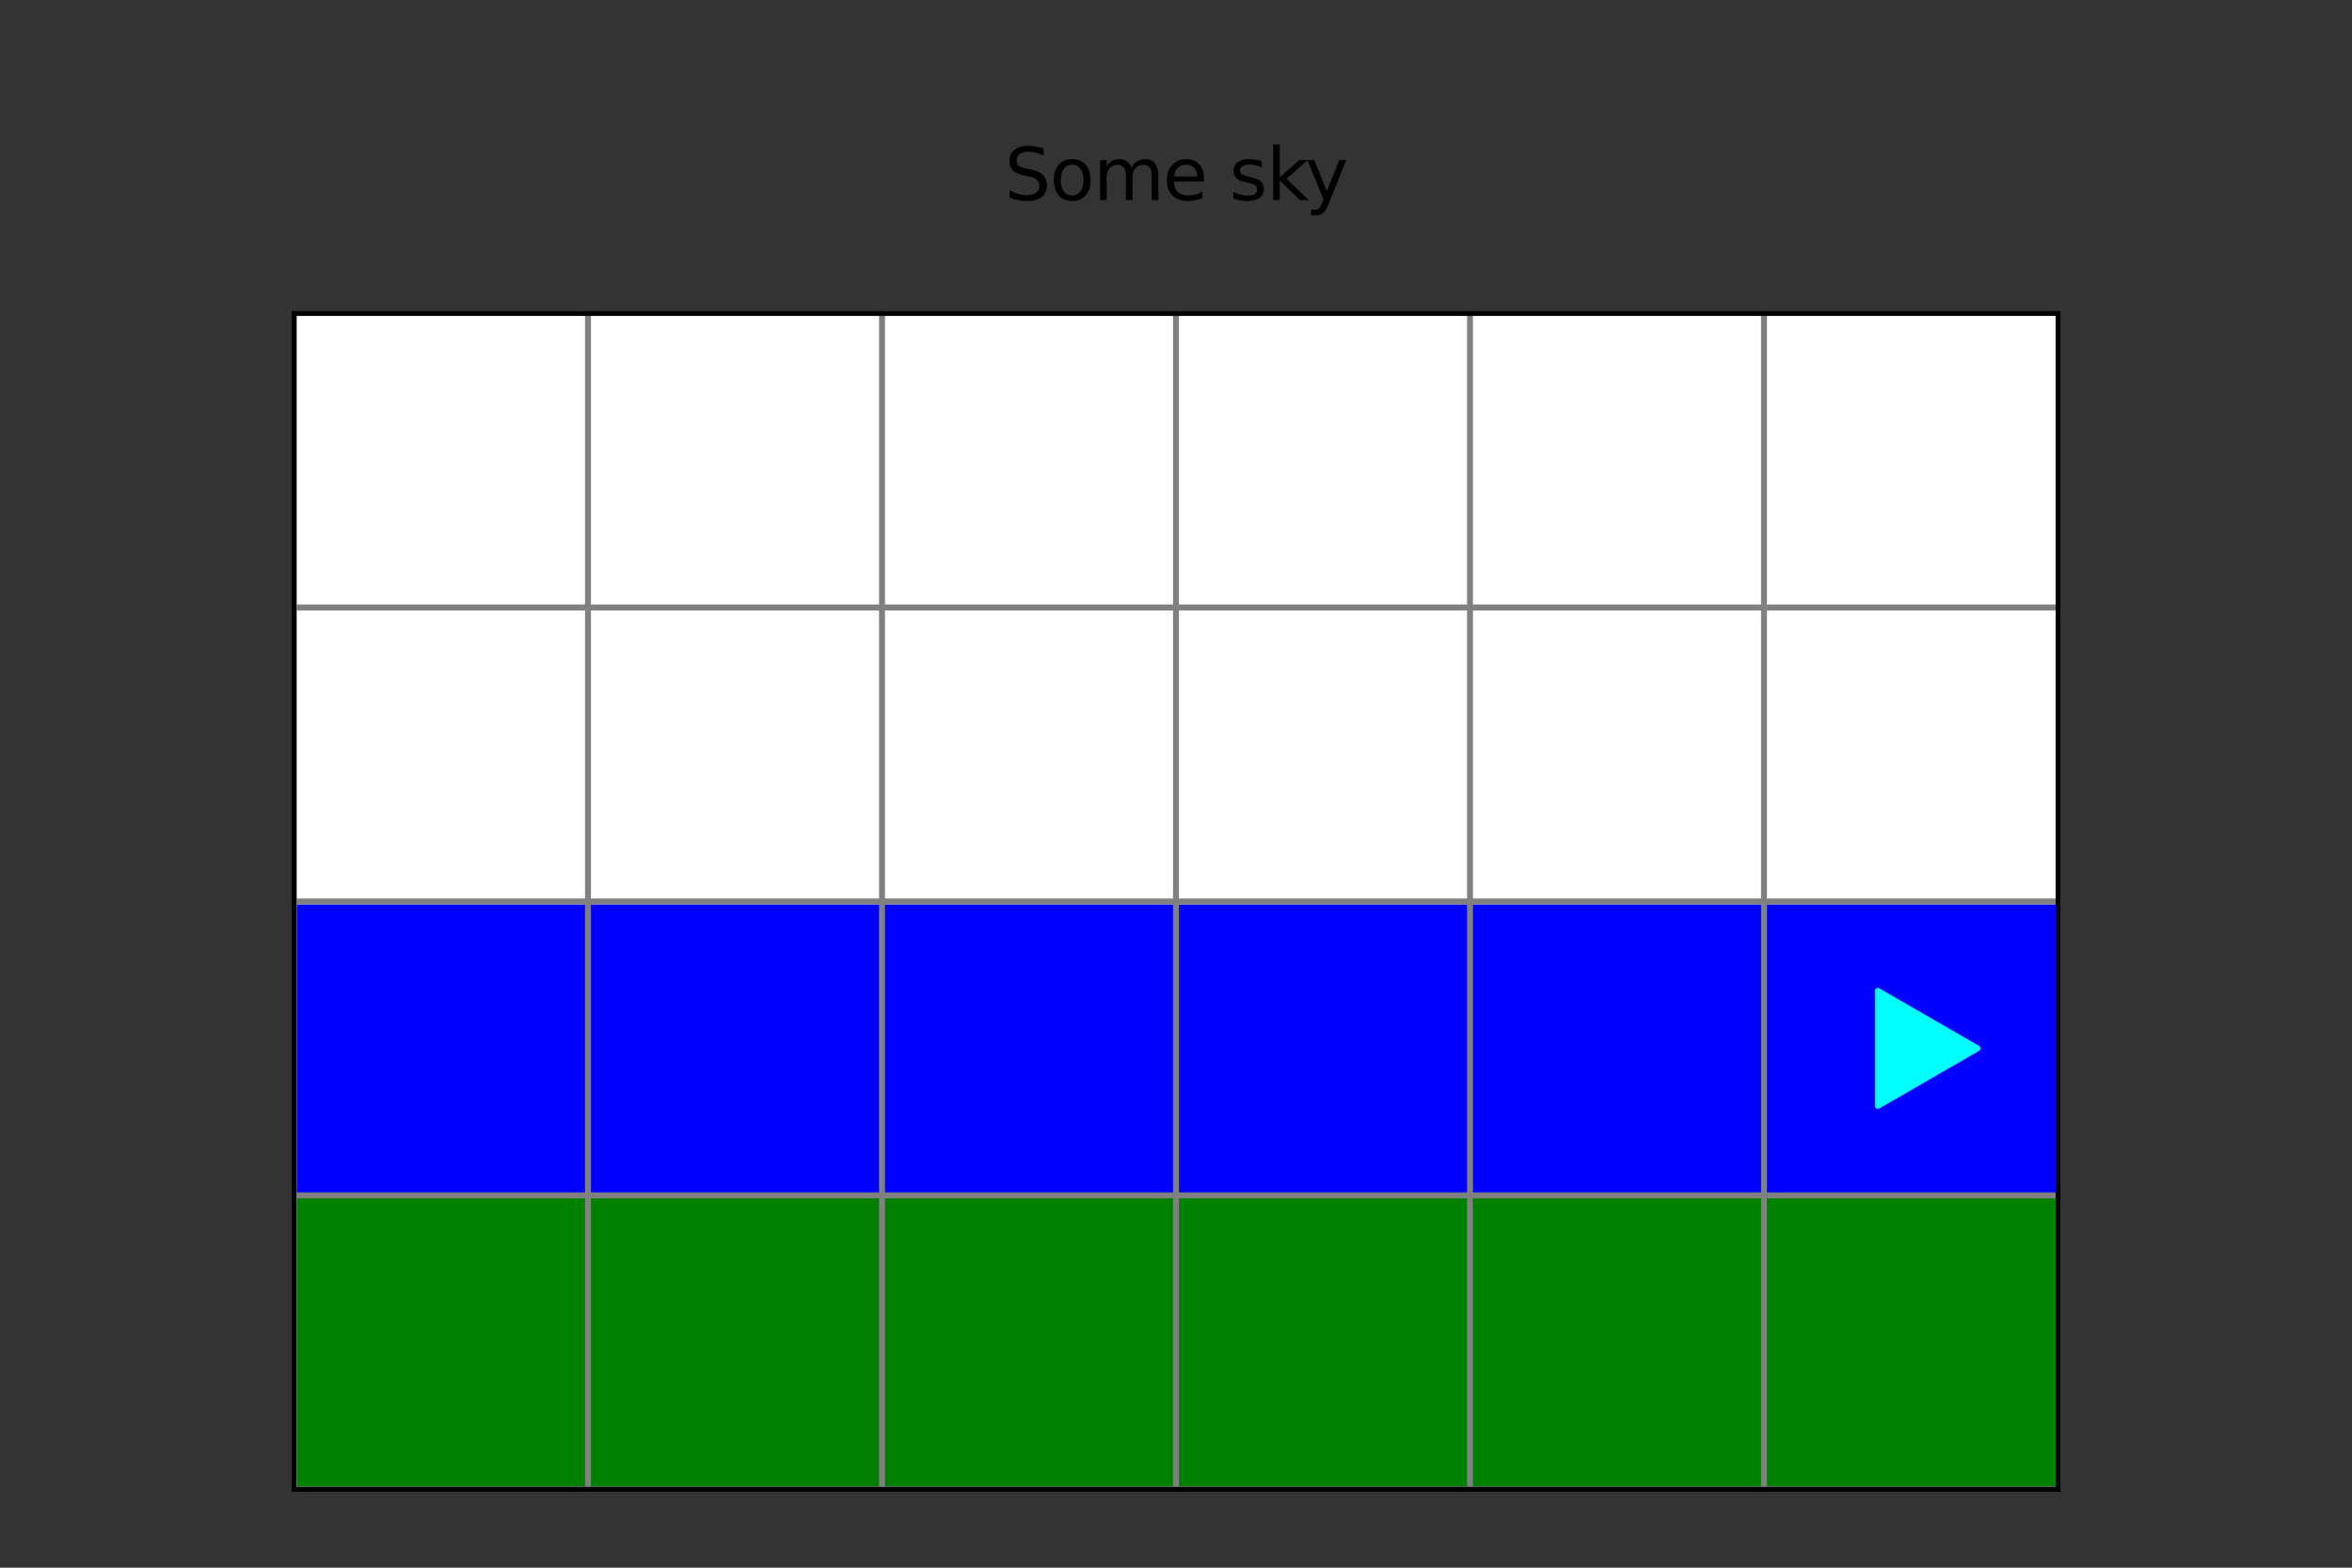 <?xml version="1.0" encoding="utf-8" standalone="no"?>
<!DOCTYPE svg PUBLIC "-//W3C//DTD SVG 1.1//EN"
  "http://www.w3.org/Graphics/SVG/1.1/DTD/svg11.dtd">
<svg xmlns:xlink="http://www.w3.org/1999/xlink" width="396pt" height="264pt" viewBox="0 0 396 264" xmlns="http://www.w3.org/2000/svg" version="1.1">
 <rect x="0" y="0" width="396" height="264" fill="#333333" stroke="none"/>
 <defs>
  <style type="text/css">*{stroke-linejoin: round; stroke-linecap: butt}</style>
 </defs>
 <g id="figure_1">
  <g id="patch_1">
   <path d="M 0 264 
L 396 264 
L 396 0 
L 0 0 
L 0 264 
z
" style="fill: none"/>
  </g>
  <g id="axes_1">
   <g id="patch_2">
    <path d="M 49.5 250.8 
L 346.5 250.8 
L 346.5 52.8 
L 49.5 52.8 
z
" style="fill: #ffffff"/>
   </g>
   <g id="patch_3">
    <path d="M 49.5 250.8 
L 99 250.8 
L 99 201.3 
L 49.5 201.3 
z
" clip-path="url(#pa404905e0d)" style="fill: #008000; stroke: #008000; stroke-linejoin: miter"/>
   </g>
   <g id="patch_4">
    <path d="M 99 250.8 
L 148.5 250.8 
L 148.5 201.3 
L 99 201.3 
z
" clip-path="url(#pa404905e0d)" style="fill: #008000; stroke: #008000; stroke-linejoin: miter"/>
   </g>
   <g id="patch_5">
    <path d="M 148.5 250.8 
L 198 250.8 
L 198 201.3 
L 148.5 201.3 
z
" clip-path="url(#pa404905e0d)" style="fill: #008000; stroke: #008000; stroke-linejoin: miter"/>
   </g>
   <g id="patch_6">
    <path d="M 198 250.8 
L 247.5 250.8 
L 247.5 201.3 
L 198 201.3 
z
" clip-path="url(#pa404905e0d)" style="fill: #008000; stroke: #008000; stroke-linejoin: miter"/>
   </g>
   <g id="patch_7">
    <path d="M 247.5 250.8 
L 297 250.8 
L 297 201.3 
L 247.5 201.3 
z
" clip-path="url(#pa404905e0d)" style="fill: #008000; stroke: #008000; stroke-linejoin: miter"/>
   </g>
   <g id="patch_8">
    <path d="M 297 250.8 
L 346.5 250.8 
L 346.5 201.3 
L 297 201.3 
z
" clip-path="url(#pa404905e0d)" style="fill: #008000; stroke: #008000; stroke-linejoin: miter"/>
   </g>
   <g id="patch_9">
    <path d="M 49.5 201.3 
L 99 201.3 
L 99 151.8 
L 49.5 151.8 
z
" clip-path="url(#pa404905e0d)" style="fill: #0000ff; stroke: #0000ff; stroke-linejoin: miter"/>
   </g>
   <g id="patch_10">
    <path d="M 99 201.3 
L 148.5 201.3 
L 148.5 151.8 
L 99 151.8 
z
" clip-path="url(#pa404905e0d)" style="fill: #0000ff; stroke: #0000ff; stroke-linejoin: miter"/>
   </g>
   <g id="patch_11">
    <path d="M 148.5 201.3 
L 198 201.3 
L 198 151.8 
L 148.5 151.8 
z
" clip-path="url(#pa404905e0d)" style="fill: #0000ff; stroke: #0000ff; stroke-linejoin: miter"/>
   </g>
   <g id="patch_12">
    <path d="M 198 201.3 
L 247.5 201.3 
L 247.5 151.8 
L 198 151.8 
z
" clip-path="url(#pa404905e0d)" style="fill: #0000ff; stroke: #0000ff; stroke-linejoin: miter"/>
   </g>
   <g id="patch_13">
    <path d="M 247.5 201.3 
L 297 201.3 
L 297 151.8 
L 247.5 151.8 
z
" clip-path="url(#pa404905e0d)" style="fill: #0000ff; stroke: #0000ff; stroke-linejoin: miter"/>
   </g>
   <g id="patch_14">
    <path d="M 297 201.3 
L 346.5 201.3 
L 346.5 151.8 
L 297 151.8 
z
" clip-path="url(#pa404905e0d)" style="fill: #0000ff; stroke: #0000ff; stroke-linejoin: miter"/>
   </g>
   <g id="patch_15">
    <path d="M 49.5 151.8 
L 99 151.8 
L 99 102.3 
L 49.5 102.3 
z
" clip-path="url(#pa404905e0d)" style="fill: #ffffff; stroke: #ffffff; stroke-linejoin: miter"/>
   </g>
   <g id="patch_16">
    <path d="M 99 151.8 
L 148.5 151.8 
L 148.5 102.3 
L 99 102.3 
z
" clip-path="url(#pa404905e0d)" style="fill: #ffffff; stroke: #ffffff; stroke-linejoin: miter"/>
   </g>
   <g id="patch_17">
    <path d="M 148.5 151.8 
L 198 151.8 
L 198 102.3 
L 148.5 102.3 
z
" clip-path="url(#pa404905e0d)" style="fill: #ffffff; stroke: #ffffff; stroke-linejoin: miter"/>
   </g>
   <g id="patch_18">
    <path d="M 198 151.8 
L 247.5 151.8 
L 247.5 102.3 
L 198 102.3 
z
" clip-path="url(#pa404905e0d)" style="fill: #ffffff; stroke: #ffffff; stroke-linejoin: miter"/>
   </g>
   <g id="patch_19">
    <path d="M 247.5 151.8 
L 297 151.8 
L 297 102.3 
L 247.5 102.3 
z
" clip-path="url(#pa404905e0d)" style="fill: #ffffff; stroke: #ffffff; stroke-linejoin: miter"/>
   </g>
   <g id="patch_20">
    <path d="M 297 151.8 
L 346.5 151.8 
L 346.5 102.3 
L 297 102.3 
z
" clip-path="url(#pa404905e0d)" style="fill: #ffffff; stroke: #ffffff; stroke-linejoin: miter"/>
   </g>
   <g id="patch_21">
    <path d="M 49.5 102.3 
L 99 102.3 
L 99 52.8 
L 49.5 52.8 
z
" clip-path="url(#pa404905e0d)" style="fill: #ffffff; stroke: #ffffff; stroke-linejoin: miter"/>
   </g>
   <g id="patch_22">
    <path d="M 99 102.3 
L 148.5 102.3 
L 148.5 52.8 
L 99 52.8 
z
" clip-path="url(#pa404905e0d)" style="fill: #ffffff; stroke: #ffffff; stroke-linejoin: miter"/>
   </g>
   <g id="patch_23">
    <path d="M 148.5 102.3 
L 198 102.3 
L 198 52.8 
L 148.5 52.8 
z
" clip-path="url(#pa404905e0d)" style="fill: #ffffff; stroke: #ffffff; stroke-linejoin: miter"/>
   </g>
   <g id="patch_24">
    <path d="M 198 102.3 
L 247.5 102.3 
L 247.5 52.8 
L 198 52.8 
z
" clip-path="url(#pa404905e0d)" style="fill: #ffffff; stroke: #ffffff; stroke-linejoin: miter"/>
   </g>
   <g id="patch_25">
    <path d="M 247.5 102.3 
L 297 102.3 
L 297 52.8 
L 247.5 52.8 
z
" clip-path="url(#pa404905e0d)" style="fill: #ffffff; stroke: #ffffff; stroke-linejoin: miter"/>
   </g>
   <g id="patch_26">
    <path d="M 297 102.3 
L 346.5 102.3 
L 346.5 52.8 
L 297 52.8 
z
" clip-path="url(#pa404905e0d)" style="fill: #ffffff; stroke: #ffffff; stroke-linejoin: miter"/>
   </g>
   <g id="PathCollection_1">
    <defs>
     <path id="m441fffe589" d="M 11.18 0 
L -5.59 -9.682 
L -5.59 9.682 
z
" style="stroke: #00ffff"/>
    </defs>
    <g clip-path="url(#pa404905e0d)">
     <use xlink:href="#m441fffe589" x="321.75" y="176.55" style="fill: #00ffff; stroke: #00ffff"/>
    </g>
   </g>
   <g id="matplotlib.axis_1">
    <g id="text_1">
     <!--   -->
     <g transform="translate(196.093 48.8)scale(0.12 -0.12)">
      <defs>
       <path id="DejaVuSans-20" transform="scale(0.016)"/>
      </defs>
      <use xlink:href="#DejaVuSans-20"/>
     </g>
    </g>
   </g>
   <g id="line2d_1">
    <path d="M 49.5 250.8 
L 49.5 52.8 
" clip-path="url(#pa404905e0d)" style="fill: none; stroke: #808080; stroke-linecap: square"/>
   </g>
   <g id="line2d_2">
    <path d="M 99 250.8 
L 99 52.8 
" clip-path="url(#pa404905e0d)" style="fill: none; stroke: #808080; stroke-linecap: square"/>
   </g>
   <g id="line2d_3">
    <path d="M 148.5 250.8 
L 148.5 52.8 
" clip-path="url(#pa404905e0d)" style="fill: none; stroke: #808080; stroke-linecap: square"/>
   </g>
   <g id="line2d_4">
    <path d="M 198 250.8 
L 198 52.8 
" clip-path="url(#pa404905e0d)" style="fill: none; stroke: #808080; stroke-linecap: square"/>
   </g>
   <g id="line2d_5">
    <path d="M 247.5 250.8 
L 247.5 52.8 
" clip-path="url(#pa404905e0d)" style="fill: none; stroke: #808080; stroke-linecap: square"/>
   </g>
   <g id="line2d_6">
    <path d="M 297 250.8 
L 297 52.8 
" clip-path="url(#pa404905e0d)" style="fill: none; stroke: #808080; stroke-linecap: square"/>
   </g>
   <g id="line2d_7">
    <path d="M 49.5 250.8 
L 346.5 250.8 
" clip-path="url(#pa404905e0d)" style="fill: none; stroke: #808080; stroke-linecap: square"/>
   </g>
   <g id="line2d_8">
    <path d="M 49.5 201.3 
L 346.5 201.3 
" clip-path="url(#pa404905e0d)" style="fill: none; stroke: #808080; stroke-linecap: square"/>
   </g>
   <g id="line2d_9">
    <path d="M 49.5 151.8 
L 346.5 151.8 
" clip-path="url(#pa404905e0d)" style="fill: none; stroke: #808080; stroke-linecap: square"/>
   </g>
   <g id="line2d_10">
    <path d="M 49.5 102.3 
L 346.5 102.3 
" clip-path="url(#pa404905e0d)" style="fill: none; stroke: #808080; stroke-linecap: square"/>
   </g>
   <g id="patch_27">
    <path d="M 49.5 250.8 
L 49.5 52.8 
" style="fill: none; stroke: #000000; stroke-width: 0.8; stroke-linejoin: miter; stroke-linecap: square"/>
   </g>
   <g id="patch_28">
    <path d="M 346.5 250.8 
L 346.5 52.8 
" style="fill: none; stroke: #000000; stroke-width: 0.8; stroke-linejoin: miter; stroke-linecap: square"/>
   </g>
   <g id="patch_29">
    <path d="M 49.5 250.8 
L 346.5 250.8 
" style="fill: none; stroke: #000000; stroke-width: 0.8; stroke-linejoin: miter; stroke-linecap: square"/>
   </g>
   <g id="patch_30">
    <path d="M 49.5 52.8 
L 346.5 52.8 
" style="fill: none; stroke: #000000; stroke-width: 0.8; stroke-linejoin: miter; stroke-linecap: square"/>
   </g>
   <g id="text_2">
    <!-- Some sky -->
    <g transform="translate(169.143 33.682)scale(0.12 -0.12)">
     <defs>
      <path id="DejaVuSans-53" d="M 3425 4513 
L 3425 3897 
Q 3066 4069 2747 4153 
Q 2428 4238 2131 4238 
Q 1616 4238 1336 4038 
Q 1056 3838 1056 3469 
Q 1056 3159 1242 3001 
Q 1428 2844 1947 2747 
L 2328 2669 
Q 3034 2534 3370 2195 
Q 3706 1856 3706 1288 
Q 3706 609 3251 259 
Q 2797 -91 1919 -91 
Q 1588 -91 1214 -16 
Q 841 59 441 206 
L 441 856 
Q 825 641 1194 531 
Q 1563 422 1919 422 
Q 2459 422 2753 634 
Q 3047 847 3047 1241 
Q 3047 1584 2836 1778 
Q 2625 1972 2144 2069 
L 1759 2144 
Q 1053 2284 737 2584 
Q 422 2884 422 3419 
Q 422 4038 858 4394 
Q 1294 4750 2059 4750 
Q 2388 4750 2728 4690 
Q 3069 4631 3425 4513 
z
" transform="scale(0.016)"/>
      <path id="DejaVuSans-6f" d="M 1959 3097 
Q 1497 3097 1228 2736 
Q 959 2375 959 1747 
Q 959 1119 1226 758 
Q 1494 397 1959 397 
Q 2419 397 2687 759 
Q 2956 1122 2956 1747 
Q 2956 2369 2687 2733 
Q 2419 3097 1959 3097 
z
M 1959 3584 
Q 2709 3584 3137 3096 
Q 3566 2609 3566 1747 
Q 3566 888 3137 398 
Q 2709 -91 1959 -91 
Q 1206 -91 779 398 
Q 353 888 353 1747 
Q 353 2609 779 3096 
Q 1206 3584 1959 3584 
z
" transform="scale(0.016)"/>
      <path id="DejaVuSans-6d" d="M 3328 2828 
Q 3544 3216 3844 3400 
Q 4144 3584 4550 3584 
Q 5097 3584 5394 3201 
Q 5691 2819 5691 2113 
L 5691 0 
L 5113 0 
L 5113 2094 
Q 5113 2597 4934 2840 
Q 4756 3084 4391 3084 
Q 3944 3084 3684 2787 
Q 3425 2491 3425 1978 
L 3425 0 
L 2847 0 
L 2847 2094 
Q 2847 2600 2669 2842 
Q 2491 3084 2119 3084 
Q 1678 3084 1418 2786 
Q 1159 2488 1159 1978 
L 1159 0 
L 581 0 
L 581 3500 
L 1159 3500 
L 1159 2956 
Q 1356 3278 1631 3431 
Q 1906 3584 2284 3584 
Q 2666 3584 2933 3390 
Q 3200 3197 3328 2828 
z
" transform="scale(0.016)"/>
      <path id="DejaVuSans-65" d="M 3597 1894 
L 3597 1613 
L 953 1613 
Q 991 1019 1311 708 
Q 1631 397 2203 397 
Q 2534 397 2845 478 
Q 3156 559 3463 722 
L 3463 178 
Q 3153 47 2828 -22 
Q 2503 -91 2169 -91 
Q 1331 -91 842 396 
Q 353 884 353 1716 
Q 353 2575 817 3079 
Q 1281 3584 2069 3584 
Q 2775 3584 3186 3129 
Q 3597 2675 3597 1894 
z
M 3022 2063 
Q 3016 2534 2758 2815 
Q 2500 3097 2075 3097 
Q 1594 3097 1305 2825 
Q 1016 2553 972 2059 
L 3022 2063 
z
" transform="scale(0.016)"/>
      <path id="DejaVuSans-73" d="M 2834 3397 
L 2834 2853 
Q 2591 2978 2328 3040 
Q 2066 3103 1784 3103 
Q 1356 3103 1142 2972 
Q 928 2841 928 2578 
Q 928 2378 1081 2264 
Q 1234 2150 1697 2047 
L 1894 2003 
Q 2506 1872 2764 1633 
Q 3022 1394 3022 966 
Q 3022 478 2636 193 
Q 2250 -91 1575 -91 
Q 1294 -91 989 -36 
Q 684 19 347 128 
L 347 722 
Q 666 556 975 473 
Q 1284 391 1588 391 
Q 1994 391 2212 530 
Q 2431 669 2431 922 
Q 2431 1156 2273 1281 
Q 2116 1406 1581 1522 
L 1381 1569 
Q 847 1681 609 1914 
Q 372 2147 372 2553 
Q 372 3047 722 3315 
Q 1072 3584 1716 3584 
Q 2034 3584 2315 3537 
Q 2597 3491 2834 3397 
z
" transform="scale(0.016)"/>
      <path id="DejaVuSans-6b" d="M 581 4863 
L 1159 4863 
L 1159 1991 
L 2875 3500 
L 3609 3500 
L 1753 1863 
L 3688 0 
L 2938 0 
L 1159 1709 
L 1159 0 
L 581 0 
L 581 4863 
z
" transform="scale(0.016)"/>
      <path id="DejaVuSans-79" d="M 2059 -325 
Q 1816 -950 1584 -1140 
Q 1353 -1331 966 -1331 
L 506 -1331 
L 506 -850 
L 844 -850 
Q 1081 -850 1212 -737 
Q 1344 -625 1503 -206 
L 1606 56 
L 191 3500 
L 800 3500 
L 1894 763 
L 2988 3500 
L 3597 3500 
L 2059 -325 
z
" transform="scale(0.016)"/>
     </defs>
     <use xlink:href="#DejaVuSans-53"/>
     <use xlink:href="#DejaVuSans-6f" x="63.477"/>
     <use xlink:href="#DejaVuSans-6d" x="124.658"/>
     <use xlink:href="#DejaVuSans-65" x="222.07"/>
     <use xlink:href="#DejaVuSans-20" x="283.594"/>
     <use xlink:href="#DejaVuSans-73" x="315.381"/>
     <use xlink:href="#DejaVuSans-6b" x="367.48"/>
     <use xlink:href="#DejaVuSans-79" x="421.766"/>
    </g>
   </g>
  </g>
 </g>
 <defs>
  <clipPath id="pa404905e0d">
   <rect x="49.5" y="52.8" width="297" height="198"/>
  </clipPath>
 </defs>
</svg>
